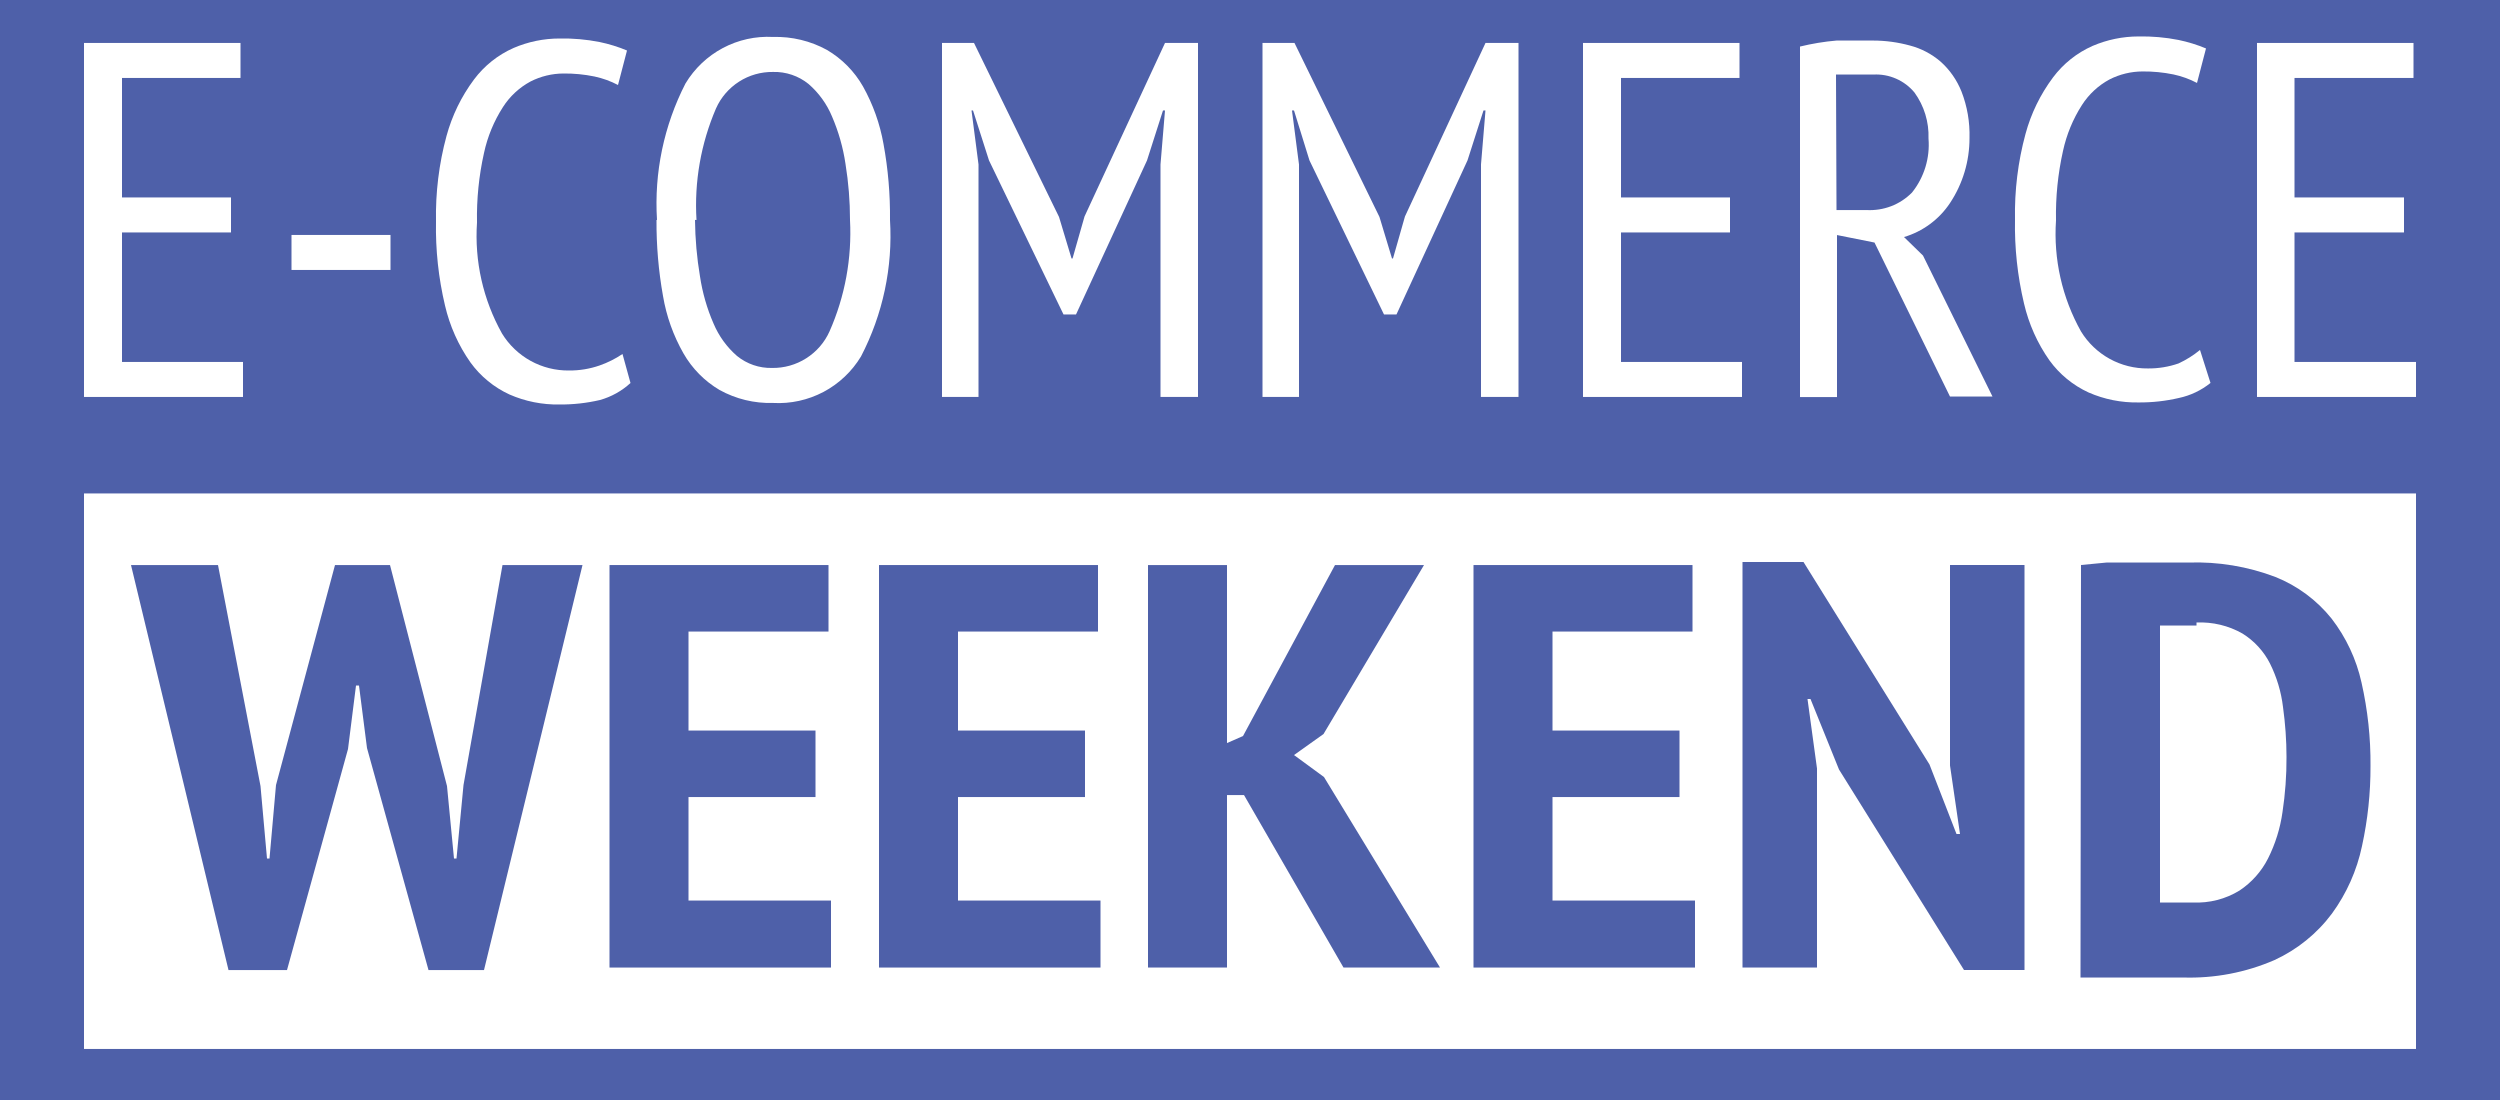 <?xml version="1.0" encoding="UTF-8"?> <svg xmlns="http://www.w3.org/2000/svg" width="50" height="22" viewBox="0 0 50 22" fill="none"><rect x="0" y="0" width="50" height="22" fill="#333333" stroke="none"/><g clip-path="url(#clip0_397_1894)"><path d="M57 -21H-7V43H57V-21Z" fill="white"></path><path d="M50 -0.25H0V22.25H50V-0.25Z" fill="#4E60A9"></path><path d="M48.32 9.869H1.68V20.979H48.32V9.869Z" fill="white"></path><path d="M1.68 0.859H4.81V1.559H2.44V3.949H4.62V4.649H2.44V7.239H4.86V7.939H1.68V0.859Z" fill="white"></path><path d="M7.81 4.699H5.83V5.399H7.81V4.699Z" fill="white"></path><path d="M12.61 7.66C12.436 7.82 12.227 7.936 12 8C11.734 8.062 11.463 8.092 11.19 8.09C10.846 8.096 10.505 8.028 10.19 7.89C9.879 7.747 9.611 7.527 9.41 7.25C9.168 6.907 8.995 6.519 8.9 6.11C8.77 5.56 8.709 4.996 8.72 4.43C8.709 3.853 8.779 3.277 8.93 2.72C9.041 2.312 9.227 1.929 9.48 1.59C9.685 1.316 9.957 1.099 10.27 0.96C10.56 0.835 10.873 0.77 11.19 0.77C11.458 0.765 11.726 0.788 11.99 0.84C12.178 0.879 12.363 0.936 12.54 1.01L12.36 1.7C12.212 1.622 12.054 1.565 11.89 1.53C11.686 1.488 11.478 1.468 11.27 1.47C11.04 1.471 10.814 1.526 10.61 1.63C10.386 1.751 10.197 1.926 10.06 2.14C9.879 2.422 9.75 2.733 9.68 3.06C9.578 3.516 9.531 3.983 9.54 4.45C9.488 5.223 9.662 5.994 10.04 6.67C10.18 6.899 10.377 7.087 10.612 7.217C10.847 7.347 11.112 7.413 11.38 7.41C11.587 7.412 11.794 7.378 11.99 7.31C12.152 7.254 12.307 7.176 12.45 7.08L12.61 7.66Z" fill="white"></path><path d="M13.9 4.399C13.904 4.778 13.937 5.156 14 5.529C14.049 5.853 14.139 6.169 14.27 6.469C14.375 6.719 14.536 6.942 14.74 7.119C14.938 7.28 15.186 7.365 15.44 7.359C15.682 7.363 15.92 7.296 16.124 7.166C16.329 7.036 16.491 6.85 16.59 6.629C16.9 5.928 17.04 5.164 17 4.399C17 4.024 16.97 3.65 16.91 3.279C16.862 2.952 16.771 2.633 16.64 2.329C16.536 2.079 16.375 1.856 16.17 1.679C15.97 1.517 15.718 1.432 15.46 1.439C15.22 1.436 14.983 1.503 14.781 1.633C14.578 1.763 14.418 1.949 14.32 2.169C14.018 2.872 13.884 3.635 13.93 4.399M13.14 4.399C13.081 3.454 13.278 2.511 13.71 1.669C13.89 1.37 14.148 1.125 14.456 0.961C14.764 0.797 15.111 0.72 15.46 0.739C15.837 0.728 16.21 0.818 16.54 0.999C16.84 1.176 17.088 1.427 17.26 1.729C17.46 2.087 17.599 2.476 17.67 2.879C17.762 3.38 17.805 3.889 17.8 4.399C17.858 5.345 17.657 6.288 17.22 7.129C17.039 7.429 16.779 7.675 16.469 7.839C16.159 8.002 15.81 8.079 15.46 8.059C15.087 8.07 14.717 7.98 14.39 7.799C14.091 7.622 13.843 7.371 13.67 7.069C13.467 6.713 13.328 6.324 13.26 5.919C13.17 5.417 13.127 4.909 13.13 4.399" fill="white"></path><path d="M23.21 3.289L23.3 2.209H23.26L22.94 3.209L21.52 6.289H21.27L19.78 3.209L19.46 2.209H19.43L19.57 3.289V7.939H18.84V0.859H19.48L21.18 4.339L21.43 5.169H21.45L21.69 4.329L23.3 0.859H23.96V7.939H23.21V3.289Z" fill="white"></path><path d="M29.62 3.289L29.71 2.209H29.67L29.35 3.209L27.93 6.289H27.68L26.19 3.209L25.88 2.209H25.84L25.98 3.289V7.939H25.25V0.859H25.89L27.59 4.339L27.84 5.169H27.86L28.1 4.329L29.71 0.859H30.37V7.939H29.62V3.289Z" fill="white"></path><path d="M31.66 0.859H34.79V1.559H32.42V3.949H34.6V4.649H32.42V7.239H34.84V7.939H31.66V0.859Z" fill="white"></path><path d="M36.73 4.201H37.33C37.498 4.21 37.666 4.184 37.823 4.124C37.98 4.064 38.122 3.97 38.24 3.851C38.484 3.546 38.602 3.159 38.57 2.771C38.582 2.441 38.483 2.118 38.29 1.851C38.191 1.731 38.065 1.636 37.923 1.574C37.78 1.511 37.625 1.483 37.47 1.491H37.05H36.72L36.73 4.201ZM36 0.931C36.24 0.873 36.484 0.832 36.73 0.811C36.997 0.811 37.24 0.811 37.46 0.811C37.71 0.811 37.959 0.845 38.2 0.911C38.425 0.97 38.633 1.079 38.81 1.231C38.995 1.395 39.138 1.601 39.23 1.831C39.345 2.127 39.399 2.443 39.39 2.761C39.391 3.223 39.256 3.675 39 4.061C38.783 4.388 38.457 4.629 38.08 4.741L38.46 5.111L39.85 7.931H39L37.49 4.851L36.74 4.701V7.941H36V0.931Z" fill="white"></path><path d="M44.21 7.659C44.026 7.807 43.81 7.91 43.58 7.959C43.315 8.021 43.043 8.051 42.77 8.049C42.426 8.055 42.085 7.987 41.77 7.849C41.46 7.706 41.191 7.486 40.99 7.209C40.748 6.866 40.575 6.478 40.48 6.069C40.35 5.519 40.289 4.955 40.3 4.389C40.289 3.812 40.359 3.236 40.51 2.679C40.62 2.271 40.807 1.888 41.06 1.549C41.265 1.275 41.537 1.058 41.85 0.919C42.141 0.794 42.454 0.729 42.77 0.729C43.038 0.724 43.307 0.747 43.57 0.799C43.758 0.838 43.943 0.895 44.12 0.969L43.94 1.659C43.792 1.581 43.634 1.524 43.47 1.489C43.266 1.447 43.058 1.427 42.85 1.429C42.62 1.43 42.394 1.485 42.19 1.589C41.966 1.71 41.777 1.885 41.64 2.099C41.459 2.381 41.331 2.692 41.26 3.019C41.158 3.475 41.111 3.942 41.12 4.409C41.068 5.182 41.242 5.953 41.62 6.629C41.76 6.858 41.957 7.046 42.192 7.176C42.427 7.306 42.692 7.372 42.96 7.369C43.167 7.371 43.374 7.337 43.57 7.269C43.724 7.198 43.869 7.107 44 6.999L44.21 7.659Z" fill="white"></path><path d="M45.14 0.859H48.27V1.559H45.89V3.949H48.08V4.649H45.89V7.239H48.32V7.939H45.14V0.859Z" fill="white"></path><path d="M5.21 15.721L5.34 17.171H5.39L5.52 15.701L6.7 11.301H7.8L8.94 15.721L9.08 17.171H9.13L9.27 15.701L10.05 11.301H11.65L9.68 19.401H8.57L7.34 14.961L7.18 13.711H7.12L6.96 14.981L5.74 19.401H4.57L2.62 11.301H4.36L5.21 15.721Z" fill="#4E60A9"></path><path d="M12.19 11.301H16.57V12.631H13.77V14.611H16.31V15.941H13.77V18.011H16.62V19.351H12.19V11.301Z" fill="#4E60A9"></path><path d="M17.58 11.301H21.96V12.631H19.16V14.611H21.7V15.941H19.16V18.011H22.01V19.351H17.58V11.301Z" fill="#4E60A9"></path><path d="M24.88 15.901H24.54V19.351H22.96V11.301H24.54V14.861L24.86 14.721L26.7 11.301H28.48L26.47 14.681L25.88 15.101L26.48 15.541L28.8 19.351H26.87L24.88 15.901Z" fill="#4E60A9"></path><path d="M29.47 11.301H33.85V12.631H31.05V14.611H33.59V15.941H31.05V18.011H33.9V19.351H29.47V11.301Z" fill="#4E60A9"></path><path d="M36.78 15.39L36.21 13.98H36.15L36.34 15.37V19.35H34.85V11.24H36.07L38.59 15.29L39.13 16.68H39.2L39 15.31V11.3H40.49V19.4H39.28L36.78 15.39Z" fill="#4E60A9"></path><path d="M43.93 12.511H43.52H43.2V18.05H43.33H43.86C44.187 18.065 44.511 17.982 44.79 17.811C45.032 17.65 45.229 17.43 45.36 17.171C45.507 16.878 45.605 16.564 45.65 16.241C45.705 15.876 45.732 15.509 45.73 15.14C45.73 14.806 45.706 14.472 45.66 14.14C45.624 13.838 45.536 13.544 45.4 13.271C45.275 13.024 45.084 12.817 44.85 12.671C44.571 12.512 44.252 12.436 43.93 12.45M41.62 11.3L42.13 11.251H42.71H43.28H43.77C44.364 11.231 44.955 11.329 45.51 11.54C45.949 11.716 46.335 12.002 46.63 12.37C46.922 12.748 47.127 13.185 47.23 13.65C47.354 14.198 47.415 14.759 47.41 15.32C47.412 15.858 47.355 16.395 47.24 16.921C47.138 17.408 46.933 17.868 46.64 18.27C46.341 18.672 45.945 18.991 45.49 19.201C44.914 19.451 44.289 19.57 43.66 19.55H43.2H42.62H42.04H41.61L41.62 11.3Z" fill="#4E60A9"></path></g><defs><clipPath id="clip0_397_1894"><rect width="50" height="22" fill="white"></rect></clipPath></defs></svg> 